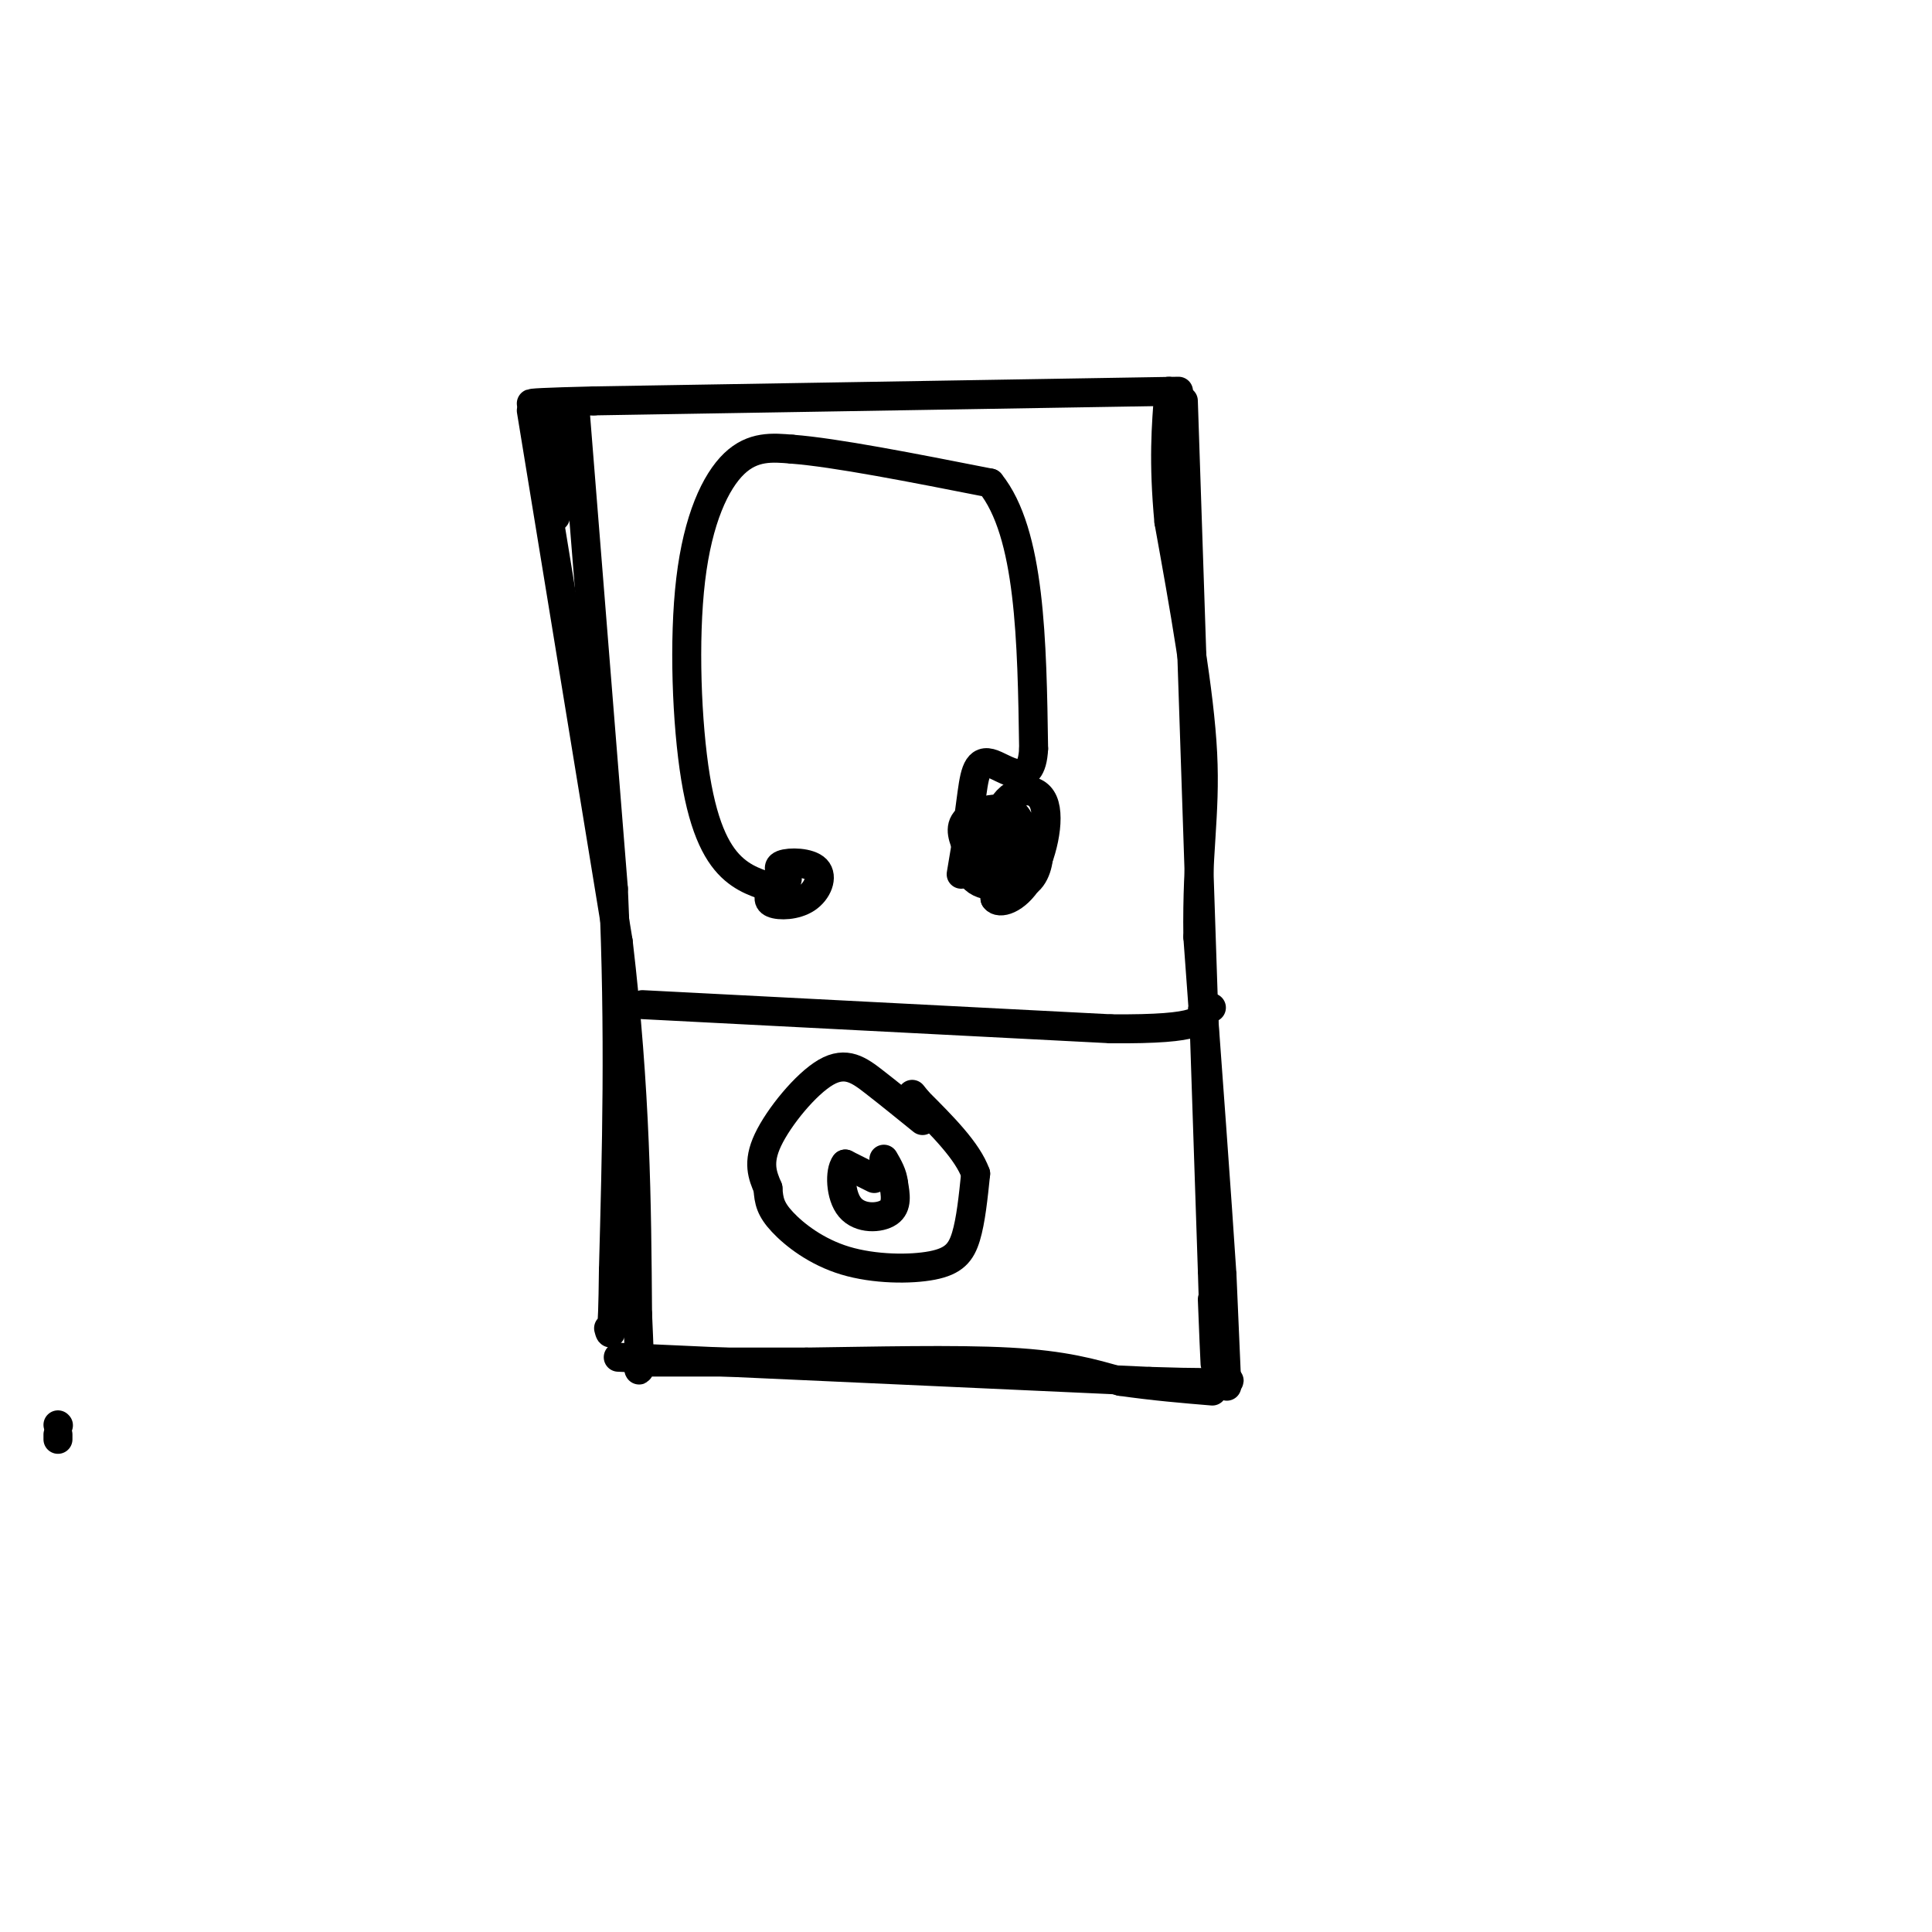 <svg viewBox='0 0 400 400' version='1.1' xmlns='http://www.w3.org/2000/svg' xmlns:xlink='http://www.w3.org/1999/xlink'><g fill='none' stroke='#000000' stroke-width='6' stroke-linecap='round' stroke-linejoin='round'><path d='M244,81c0.000,0.000 -121.000,2.000 -121,2'/><path d='M123,83c-20.833,0.500 -12.417,0.750 -4,1'/><path d='M119,84c0.000,0.000 8.000,100.000 8,100'/><path d='M127,184c1.333,29.833 0.667,54.417 0,79'/><path d='M127,263c-0.167,15.167 -0.583,13.583 -1,12'/><path d='M245,83c0.000,0.000 6.000,180.000 6,180'/><path d='M251,263c1.000,31.000 0.500,18.500 0,6'/><path d='M128,281c0.000,0.000 110.000,5.000 110,5'/><path d='M238,286c20.667,0.667 17.333,-0.167 14,-1'/><path d='M133,208c0.000,0.000 97.000,5.000 97,5'/><path d='M230,213c19.333,0.167 19.167,-1.917 19,-4'/><path d='M249,209c3.167,-0.667 1.583,-0.333 0,0'/><path d='M191,232c-3.452,-2.798 -6.905,-5.595 -10,-8c-3.095,-2.405 -5.833,-4.417 -10,-2c-4.167,2.417 -9.762,9.262 -12,14c-2.238,4.738 -1.119,7.369 0,10'/><path d='M159,246c0.155,2.678 0.541,4.372 3,7c2.459,2.628 6.989,6.189 13,8c6.011,1.811 13.503,1.872 18,1c4.497,-0.872 5.999,-2.678 7,-6c1.001,-3.322 1.500,-8.161 2,-13'/><path d='M202,243c-1.667,-4.667 -6.833,-9.833 -12,-15'/><path d='M190,228c-2.000,-2.500 -1.000,-1.250 0,0'/><path d='M181,244c0.000,0.000 -6.000,-3.000 -6,-3'/><path d='M175,241c-1.167,1.440 -1.083,6.542 1,9c2.083,2.458 6.167,2.274 8,1c1.833,-1.274 1.417,-3.637 1,-6'/><path d='M185,245c-0.167,-1.833 -1.083,-3.417 -2,-5'/><path d='M254,287c0.000,0.000 -1.000,-23.000 -1,-23'/><path d='M253,264c-1.000,-15.500 -3.000,-42.750 -5,-70'/><path d='M248,194c-0.244,-17.200 1.644,-25.200 1,-38c-0.644,-12.800 -3.822,-30.400 -7,-48'/><path d='M242,108c-1.167,-12.500 -0.583,-19.750 0,-27'/><path d='M110,85c0.000,0.000 18.000,110.000 18,110'/><path d='M128,195c3.667,31.167 3.833,54.083 4,77'/><path d='M132,272c0.667,14.500 0.333,12.250 0,10'/><path d='M115,107c0.000,0.000 1.000,-22.000 1,-22'/><path d='M163,182c-1.220,-1.212 -2.440,-2.424 -1,-3c1.440,-0.576 5.541,-0.515 7,1c1.459,1.515 0.278,4.485 -2,6c-2.278,1.515 -5.651,1.576 -7,1c-1.349,-0.576 -0.675,-1.788 0,-3'/><path d='M160,184c-1.371,-0.783 -4.798,-1.240 -8,-4c-3.202,-2.760 -6.178,-7.822 -8,-19c-1.822,-11.178 -2.491,-28.471 -1,-41c1.491,-12.529 5.140,-20.294 9,-24c3.860,-3.706 7.930,-3.353 12,-3'/><path d='M164,93c8.833,0.667 24.917,3.833 41,7'/><path d='M205,100c8.333,10.333 8.667,32.667 9,55'/><path d='M214,155c-0.439,8.936 -6.035,3.777 -9,3c-2.965,-0.777 -3.298,2.829 -4,8c-0.702,5.171 -1.772,11.906 0,15c1.772,3.094 6.386,2.547 11,2'/><path d='M212,183c2.499,-1.175 3.245,-5.114 3,-7c-0.245,-1.886 -1.483,-1.721 -3,-2c-1.517,-0.279 -3.314,-1.003 -3,1c0.314,2.003 2.738,6.731 3,7c0.262,0.269 -1.640,-3.923 -3,-4c-1.360,-0.077 -2.180,3.962 -3,8'/><path d='M206,186c0.801,1.261 4.302,0.413 7,-4c2.698,-4.413 4.592,-12.391 3,-16c-1.592,-3.609 -6.670,-2.848 -9,2c-2.330,4.848 -1.913,13.784 0,14c1.913,0.216 5.323,-8.288 4,-12c-1.323,-3.712 -7.378,-2.632 -10,-1c-2.622,1.632 -1.811,3.816 -1,6'/><path d='M200,175c-0.333,2.000 -0.667,4.000 -1,6'/><path d='M12,295c0.000,0.000 0.100,0.100 0.1,0.1'/><path d='M132,282c0.000,0.000 35.000,0.000 35,0'/><path d='M167,282c13.756,-0.178 30.644,-0.622 42,0c11.356,0.622 17.178,2.311 23,4'/><path d='M232,286c7.000,1.000 13.000,1.500 19,2'/><path d='M12,297c0.000,0.000 0.000,1.000 0,1'/></g>
</svg>